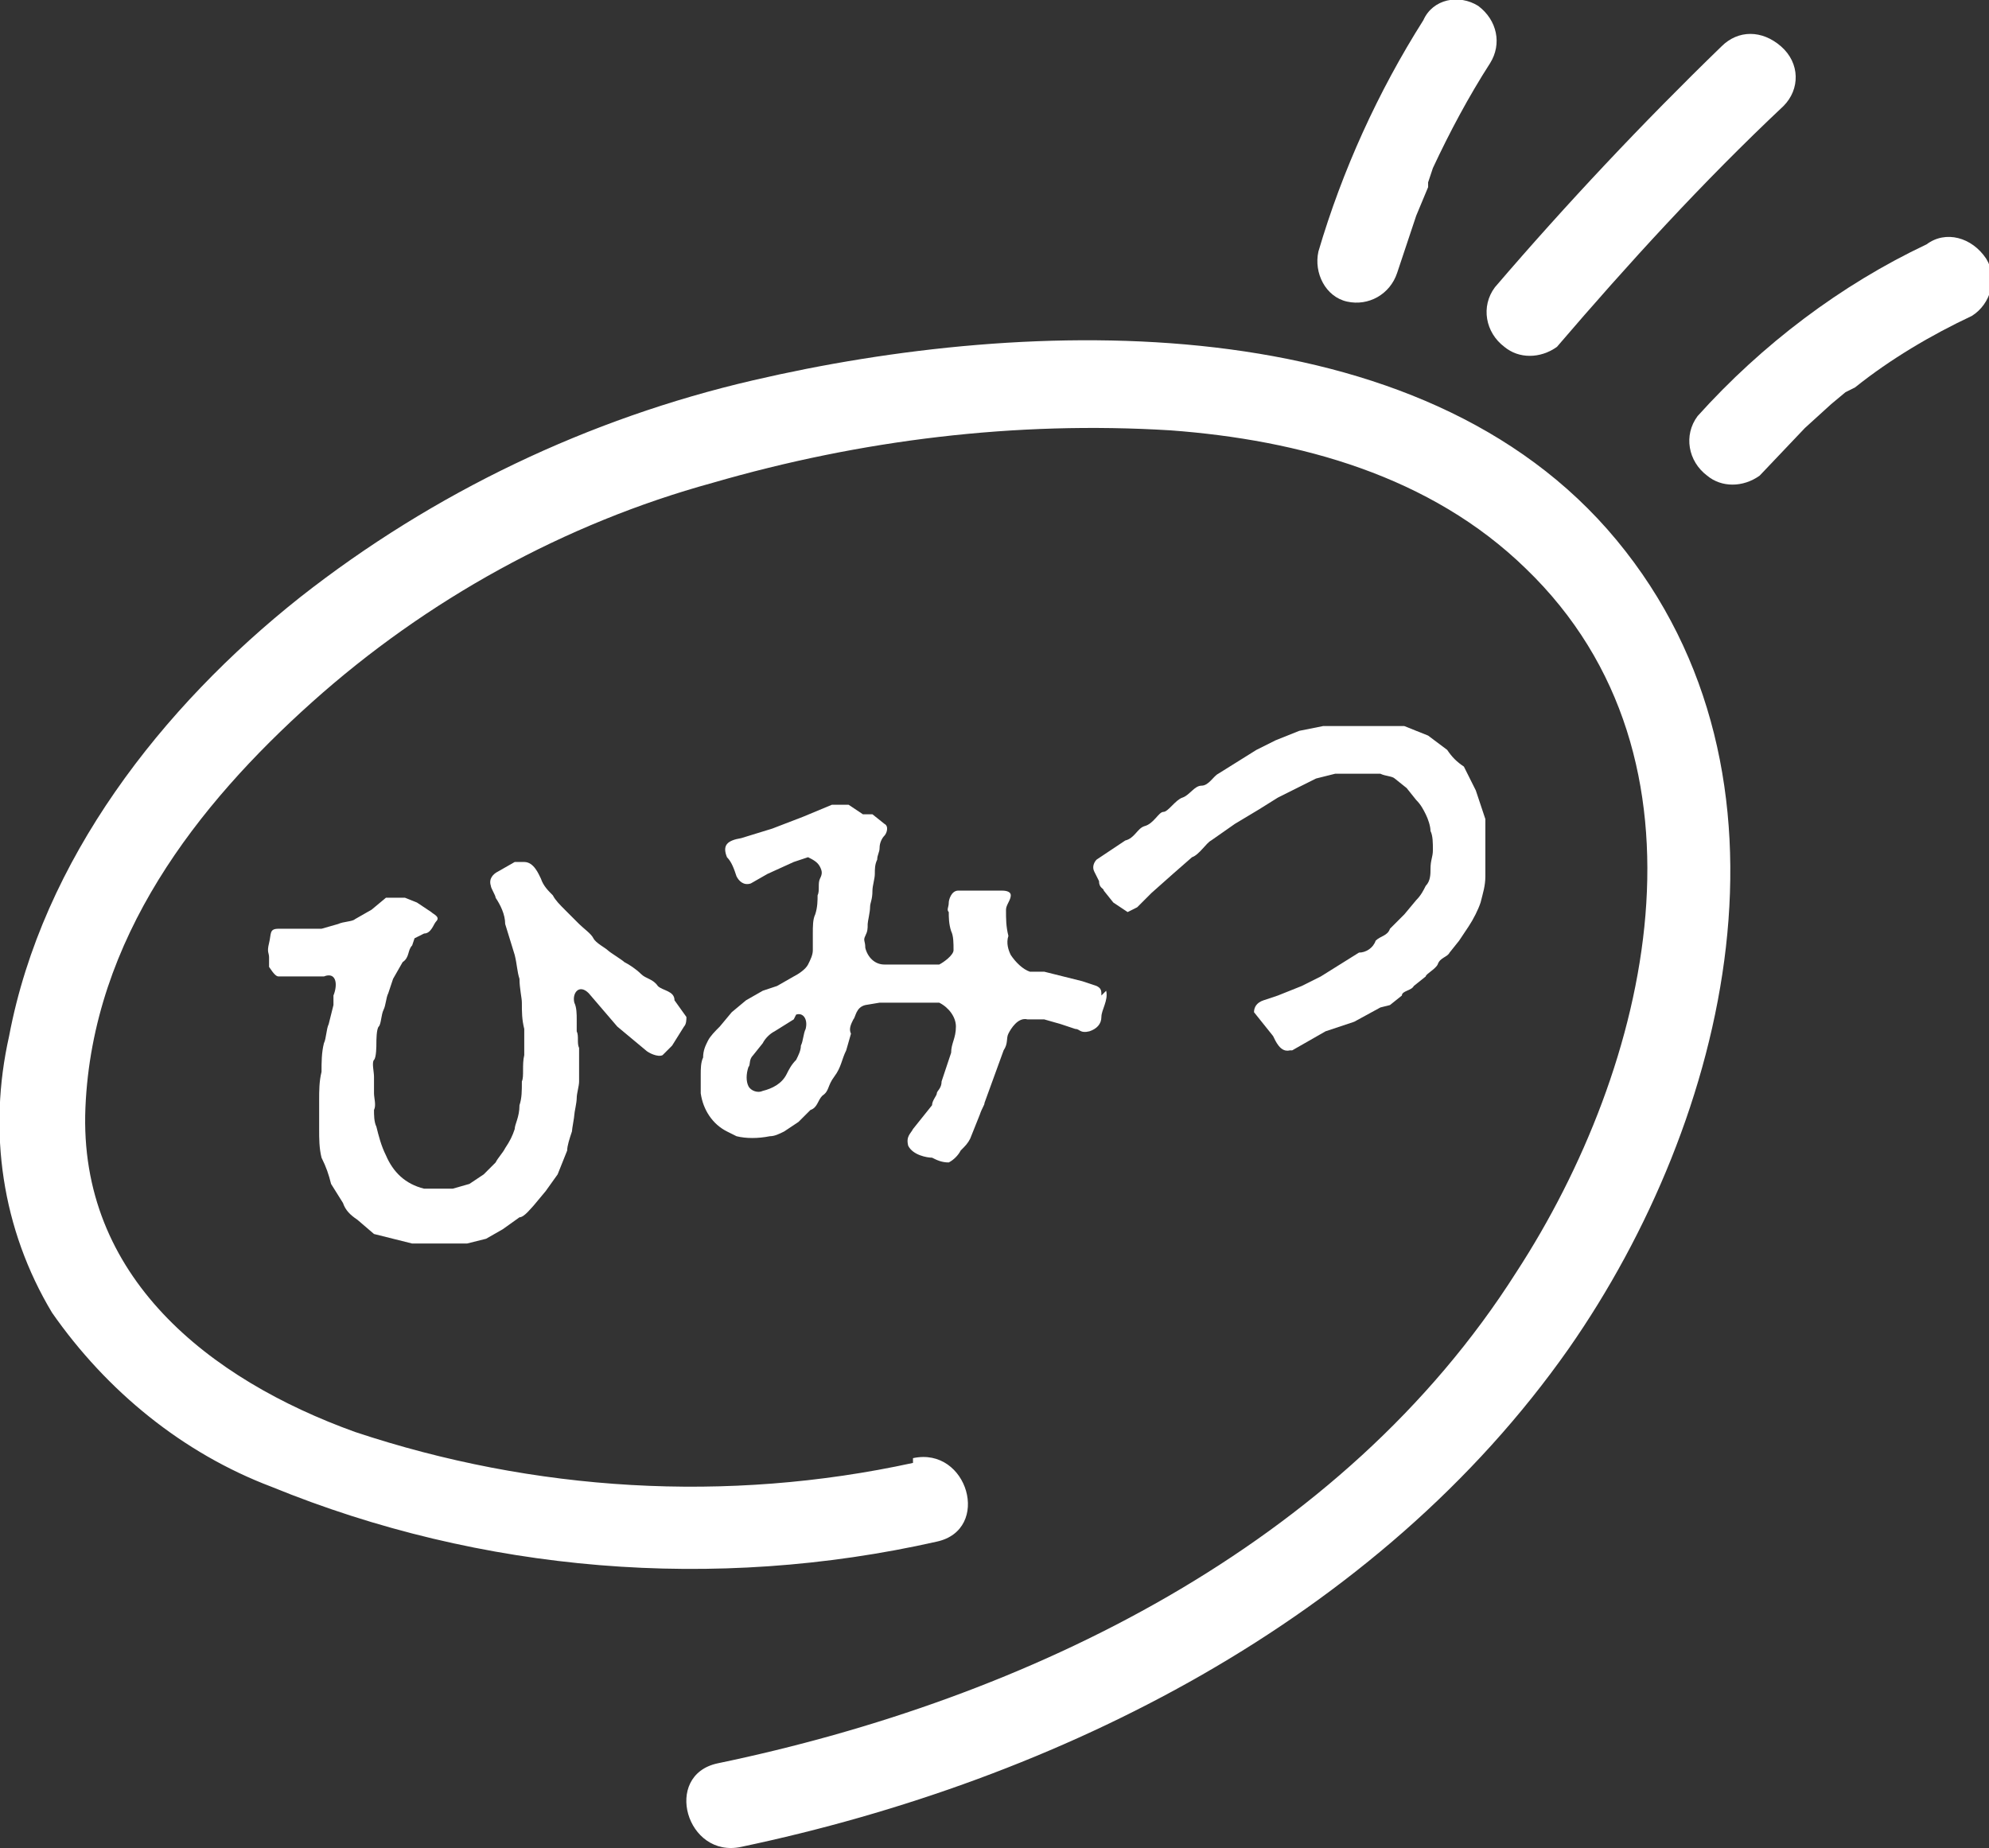 <?xml version="1.0" encoding="utf-8"?>
<!-- Generator: Adobe Illustrator 23.0.1, SVG Export Plug-In . SVG Version: 6.00 Build 0)  -->
<!DOCTYPE svg PUBLIC "-//W3C//DTD SVG 1.1//EN" "http://www.w3.org/Graphics/SVG/1.1/DTD/svg11.dtd">
<svg version="1.1" id="レイヤー_1" xmlns="http://www.w3.org/2000/svg" xmlns:xlink="http://www.w3.org/1999/xlink" x="0px"
	 y="0px" width="83.4px" height="77.5px" viewBox="0 0 83.4 77.5" style="enable-background:new 0 0 83.4 77.5;"
	 xml:space="preserve">
<rect x="0" y="0" width="83.4" height="77.5" fill="#333333" stroke="none"/>
<g id="グループ_119" transform="translate(-41.718 -38.753)">
	<path id="パス_1295" style="fill:#FFFFFF;" d="M80,100.1c-7.8,1.7-15.9,1.2-23.4-1.3c-6.1-2.2-11.6-6.5-11.3-13.6s4.7-12.7,9.5-17
		c4.8-4.3,10.6-7.5,16.8-9.2c6.2-1.8,12.7-2.6,19.2-2.2c5.4,0.4,10.9,1.9,14.9,5.8c8.3,8,5.2,20.9-0.4,29.5
		c-7.3,11.5-20.5,17.9-33.5,20.6c-2.3,0.5-1.3,4,1,3.5c13.3-2.8,26.7-9.5,34.7-20.9c6.7-9.6,10.2-24,2-33.9S84.9,52,73.3,54.7
		c-6.9,1.6-13.4,4.7-19,9.1c-5.8,4.6-10.8,11-12.2,18.4c-0.9,4-0.3,8.1,1.8,11.6c2.3,3.3,5.5,5.9,9.2,7.3c8.8,3.6,18.6,4.4,27.9,2.3
		c2.3-0.5,1.3-4-1-3.5"/>
	<path id="パス_1296" style="fill:#FFFFFF;" d="M70.5,81.4c0,0.1,0,0.3-0.1,0.4l-0.5,0.8l-0.4,0.4c-0.2,0.1-0.6-0.1-0.7-0.2l-0.6-0.5
		l-0.6-0.5L67,81.1l-0.6-0.7c-0.4-0.4-0.7,0-0.6,0.4c0.1,0.2,0.1,0.5,0.1,0.7V82c0.1,0.2,0,0.5,0.1,0.7c0,0.2,0,0.5,0,0.7
		c0,0.2,0,0.5,0,0.7c0,0.2-0.1,0.5-0.1,0.7c0,0.2-0.1,0.6-0.1,0.7s-0.1,0.6-0.1,0.7c-0.1,0.3-0.2,0.6-0.2,0.8L65.1,88l-0.5,0.7
		l-0.5,0.6c-0.1,0.1-0.4,0.5-0.6,0.5l-0.7,0.5l-0.7,0.4l-0.8,0.2H59l-0.8-0.2l-0.8-0.2l-0.7-0.6c-0.3-0.2-0.5-0.4-0.6-0.7l-0.5-0.8
		c-0.1-0.4-0.2-0.7-0.4-1.1c-0.1-0.4-0.1-0.8-0.1-1.2c0-0.4,0-0.8,0-1.2c0-0.4,0-0.8,0.1-1.2c0-0.4,0-0.8,0.1-1.2
		c0.1-0.2,0.1-0.6,0.2-0.8l0.2-0.8v-0.4c0.2-0.5,0.1-1-0.4-0.8h-1.9c-0.1,0-0.2-0.1-0.4-0.4l0,0c0-0.1,0-0.2,0-0.4
		c0-0.2-0.1-0.2,0-0.6c0.1-0.4,0-0.6,0.4-0.6h1.8l0.7-0.2c0.2-0.1,0.6-0.1,0.7-0.2l0.7-0.4l0.6-0.5h0.8l0.5,0.2l0.6,0.4
		c0.1,0.1,0.4,0.2,0.2,0.4c-0.1,0.1-0.2,0.5-0.5,0.5l-0.4,0.2L59,78.4c-0.2,0.2-0.1,0.5-0.4,0.7l-0.4,0.7L58,80.4
		c-0.1,0.2-0.1,0.5-0.2,0.7c-0.1,0.2-0.1,0.6-0.2,0.7c-0.1,0.1-0.1,0.6-0.1,0.7s0,0.6-0.1,0.7s0,0.5,0,0.7v0.7c0,0.2,0.1,0.5,0,0.7
		c0,0.2,0,0.5,0.1,0.7c0.1,0.4,0.2,0.8,0.4,1.2c0.3,0.7,0.8,1.2,1.6,1.4h1.2l0.7-0.2l0.6-0.4l0.5-0.5c0.1-0.2,0.3-0.4,0.4-0.6
		c0.2-0.3,0.3-0.5,0.4-0.8c0-0.2,0.2-0.5,0.2-1c0.1-0.3,0.1-0.6,0.1-1c0.1-0.2,0-0.7,0.1-1.1c0-0.4,0-0.7,0-1.1
		c-0.1-0.4-0.1-0.7-0.1-1.1c0-0.2-0.1-0.6-0.1-1c-0.1-0.3-0.1-0.6-0.2-1l-0.4-1.3c0-0.4-0.2-0.8-0.4-1.1c0-0.1-0.2-0.4-0.2-0.5
		c-0.1-0.3,0.1-0.5,0.3-0.6c0,0,0,0,0,0l0.7-0.4h0.4c0.4,0,0.6,0.5,0.7,0.7c0.1,0.3,0.3,0.5,0.5,0.7c0.1,0.2,0.3,0.4,0.5,0.6
		l0.6,0.6c0.2,0.2,0.5,0.4,0.6,0.6s0.5,0.4,0.6,0.5c0.1,0.1,0.6,0.4,0.7,0.5c0.2,0.1,0.5,0.3,0.7,0.5c0.2,0.2,0.5,0.2,0.7,0.5
		c0.2,0.2,0.7,0.2,0.7,0.6l0,0"/>
	<path id="パス_1297" style="fill:#FFFFFF;" d="M88.1,80.3c0.1,0.4-0.2,0.8-0.2,1.1c0,0.3-0.2,0.5-0.5,0.6c-0.4,0.1-0.4-0.1-0.6-0.1
		l-0.6-0.2l-0.7-0.2h-0.7c-0.4-0.1-0.7,0.4-0.8,0.6c-0.1,0.2,0,0.4-0.2,0.7l-0.4,1.1l-0.4,1.1c0,0.1-0.1,0.2-0.2,0.5l-0.2,0.5
		l-0.2,0.5c-0.1,0.2-0.2,0.3-0.4,0.5c-0.1,0.2-0.3,0.4-0.5,0.5l0,0c-0.3,0-0.5-0.1-0.7-0.2c-0.2,0-0.8-0.1-1-0.5
		c-0.1-0.4,0.1-0.5,0.2-0.7l0.4-0.5l0.4-0.5c0-0.2,0.2-0.4,0.2-0.5c0-0.1,0.2-0.2,0.2-0.5l0.2-0.6l0.2-0.6c0-0.4,0.2-0.6,0.2-1.1
		c0-0.4-0.3-0.8-0.7-1h-2.5L78,80.9c-0.4,0.1-0.4,0.5-0.5,0.6c-0.1,0.2-0.2,0.4-0.1,0.6l-0.2,0.7c-0.2,0.4-0.2,0.7-0.5,1.1
		s-0.2,0.6-0.5,0.8c-0.2,0.2-0.2,0.5-0.5,0.6l-0.5,0.5l-0.6,0.4c-0.2,0.1-0.4,0.2-0.6,0.2c-0.5,0.1-1,0.1-1.4,0l-0.4-0.2
		c-0.6-0.3-1-0.9-1.1-1.6l0,0c0-0.3,0-0.6,0-0.8c0-0.2,0-0.5,0.1-0.7c0-0.3,0.1-0.5,0.2-0.7c0.1-0.2,0.3-0.4,0.5-0.6l0.5-0.6
		l0.6-0.5l0.7-0.4l0.6-0.2l0.7-0.4c0.2-0.1,0.5-0.3,0.6-0.5c0.1-0.2,0.2-0.4,0.2-0.6v-0.7c0-0.3,0-0.6,0.1-0.8
		c0.1-0.3,0.1-0.6,0.1-0.8c0.1-0.2,0-0.5,0.1-0.7c0.1-0.2,0.1-0.3,0-0.5c-0.1-0.2-0.3-0.3-0.5-0.4l-0.6,0.2l-1.1,0.5l-0.7,0.4
		c-0.3,0.1-0.5-0.1-0.6-0.3c0,0,0,0,0,0c-0.1-0.3-0.2-0.6-0.4-0.8c-0.2-0.5,0-0.7,0.6-0.8l1.3-0.4l1.3-0.5l1.2-0.5h0.7l0.6,0.4h0.4
		l0.5,0.4c0.2,0.1,0.1,0.4,0,0.5c-0.1,0.1-0.2,0.3-0.2,0.5c0,0.2-0.1,0.3-0.1,0.5c-0.1,0.2-0.1,0.4-0.1,0.6c0,0.2-0.1,0.5-0.1,0.7
		c0,0.4-0.1,0.5-0.1,0.7c0,0.2-0.1,0.6-0.1,0.7c0,0.2,0,0.3-0.1,0.5c-0.1,0.2,0,0.2,0,0.5c0.1,0.4,0.4,0.7,0.8,0.7h2.3
		c0.2-0.1,0.6-0.4,0.6-0.6c0-0.3,0-0.6-0.1-0.8c-0.1-0.3-0.1-0.6-0.1-0.8c-0.1-0.1,0-0.2,0-0.4c0-0.1,0.1-0.5,0.4-0.5h1.8
		c0.1,0,0.4,0,0.4,0.2c0,0.2-0.2,0.4-0.2,0.6c0,0.4,0,0.7,0.1,1.1c-0.1,0.3,0,0.6,0.1,0.8c0.2,0.3,0.5,0.6,0.8,0.7h0.6l0.8,0.2
		l0.8,0.2l0.6,0.2c0.2,0.1,0.2,0.2,0.2,0.4 M75,81.5L74.2,82c-0.2,0.1-0.4,0.3-0.5,0.5l-0.4,0.5c-0.2,0.2-0.1,0.4-0.2,0.5
		c-0.1,0.3-0.1,0.6,0,0.8c0.1,0.2,0.4,0.3,0.6,0.2c0.4-0.1,0.8-0.3,1-0.7c0.1-0.2,0.2-0.4,0.4-0.6c0.1-0.2,0.2-0.4,0.2-0.6
		c0.1-0.2,0.1-0.5,0.2-0.7c0.1-0.4-0.1-0.7-0.4-0.6"/>
	<path id="パス_1298" style="fill:#FFFFFF;" d="M104,73.3v1.1c0,0.4,0,0.7,0,1.1c0,0.4-0.1,0.7-0.2,1.1c-0.1,0.3-0.3,0.7-0.5,1l-0.4,0.6
		l-0.4,0.5c-0.1,0.2-0.4,0.2-0.5,0.5c-0.1,0.2-0.5,0.4-0.5,0.5l-0.5,0.4c-0.1,0.2-0.5,0.2-0.5,0.4l-0.5,0.4L99.6,81l-1.1,0.6
		l-0.6,0.2l-0.6,0.2l-0.7,0.4l-0.7,0.4h-0.1c-0.4,0.1-0.6-0.4-0.7-0.6l-0.4-0.5l-0.4-0.5c0-0.2,0.1-0.4,0.4-0.5l0.6-0.2l1-0.4
		l0.8-0.4l0.8-0.5l0.8-0.5c0.3,0,0.6-0.2,0.7-0.5c0.2-0.2,0.5-0.2,0.6-0.5l0.6-0.6l0.5-0.6c0.2-0.2,0.3-0.4,0.4-0.6
		c0.2-0.2,0.2-0.5,0.2-0.7c0-0.4,0.1-0.5,0.1-0.8c0-0.3,0-0.6-0.1-0.8c0-0.2-0.1-0.5-0.2-0.7c-0.1-0.2-0.2-0.4-0.4-0.6l-0.4-0.5
		l-0.5-0.4c-0.1-0.1-0.4-0.1-0.6-0.2h-1.9l-0.8,0.2l-0.8,0.4l-0.8,0.4l-0.8,0.5l-1,0.6l-1,0.7c-0.2,0.1-0.5,0.6-0.8,0.7l-0.8,0.7
		L90,76.2l-0.6,0.6L89,77l-0.6-0.4l-0.4-0.5c0-0.1-0.2-0.1-0.2-0.4l-0.2-0.4l0,0c-0.1-0.2,0-0.4,0.1-0.5l0.6-0.4l0.6-0.4
		c0.4-0.1,0.5-0.5,0.8-0.6c0.4-0.1,0.6-0.6,0.8-0.6c0.2,0,0.5-0.5,0.8-0.6s0.5-0.5,0.8-0.5s0.5-0.4,0.7-0.5l0.8-0.5l0.8-0.5l0.8-0.4
		l1-0.4l1-0.2h3.4l1,0.4l0.8,0.6c0.2,0.3,0.4,0.5,0.7,0.7l0.5,1l0.4,1.2"/>
	<path id="パス_1299" style="fill:#FFFFFF;" d="M101.4,39.6c-1.9,3-3.4,6.3-4.4,9.7c-0.2,0.9,0.3,1.9,1.2,2.1c0.9,0.2,1.8-0.3,2.1-1.2
		l0.8-2.4l0.5-1.2v-0.2l0.2-0.6c0.7-1.5,1.5-3,2.4-4.4c0.5-0.8,0.3-1.8-0.5-2.4C102.9,38.5,101.8,38.7,101.4,39.6
		c-0.1,0-0.1,0-0.1,0"/>
	<path id="パス_1300" style="fill:#FFFFFF;" d="M113.9,40.7c-3.3,3.2-6.5,6.6-9.5,10.1c-0.6,0.8-0.4,1.9,0.4,2.5c0.6,0.5,1.5,0.5,2.2,0
		c3-3.5,6.1-6.9,9.5-10.1c0.7-0.7,0.7-1.8-0.1-2.5C115.6,40,114.6,40,113.9,40.7"/>
	<path id="パス_1301" style="fill:#FFFFFF;" d="M122.5,49c-3.6,1.7-6.9,4.2-9.6,7.2c-0.6,0.8-0.4,1.9,0.4,2.5c0.6,0.5,1.5,0.5,2.2,0l1.9-2
		l1.1-1l0.6-0.5l0,0l0.4-0.2c1.5-1.2,3.2-2.2,4.9-3c0.8-0.5,1.1-1.6,0.6-2.4C124.4,48.7,123.3,48.4,122.5,49c-0.1,0-0.1,0-0.1,0"/>
</g>
</svg>
